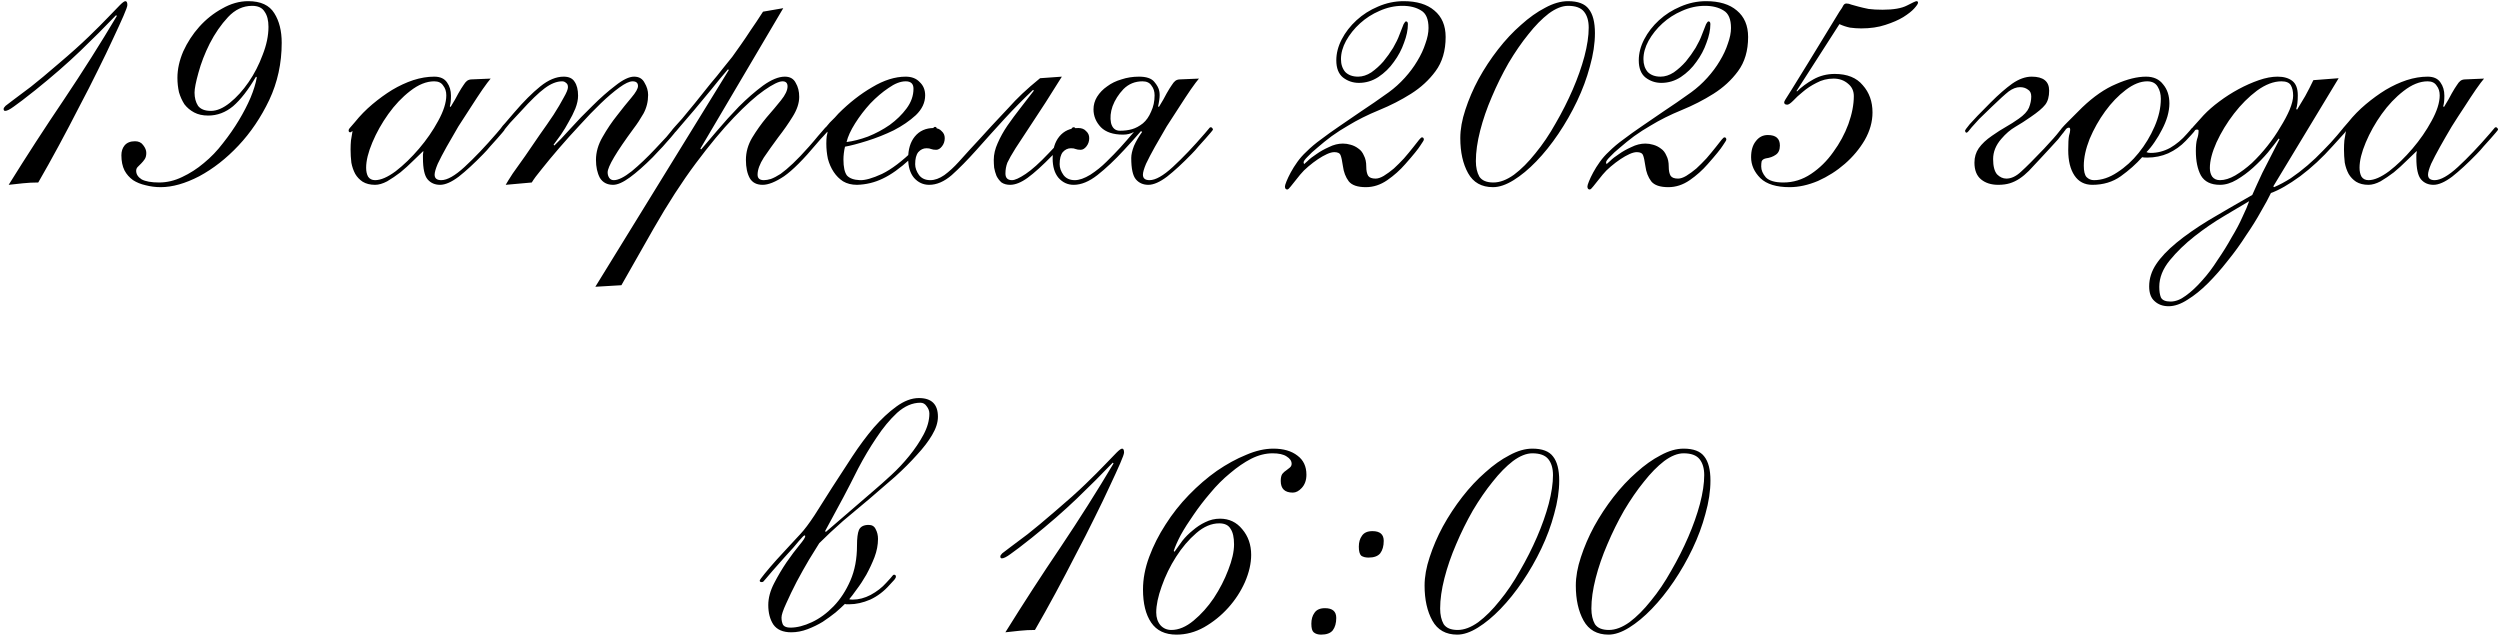 <?xml version="1.0" encoding="UTF-8"?> <svg xmlns="http://www.w3.org/2000/svg" width="257" height="66" viewBox="0 0 257 66" fill="none"><path d="M0.892 19C2.732 16.04 4.625 13.12 6.572 10.24C8.519 7.333 10.332 4.467 12.012 1.64L11.932 1.56C10.812 2.733 9.585 3.96 8.252 5.24C6.919 6.52 5.372 7.867 3.612 9.28C2.572 10.107 1.839 10.667 1.412 10.96C1.012 11.253 0.719 11.4 0.532 11.4C0.425 11.4 0.372 11.333 0.372 11.2C0.372 11.12 0.439 11.013 0.572 10.88C0.732 10.747 1.012 10.533 1.412 10.24C1.839 9.92 2.425 9.48 3.172 8.92C3.919 8.333 4.879 7.533 6.052 6.52C7.279 5.48 8.305 4.56 9.132 3.76C9.959 2.96 10.625 2.293 11.132 1.76C11.665 1.2 12.065 0.787 12.332 0.52C12.599 0.253 12.785 0.12 12.892 0.12C13.025 0.12 13.092 0.253 13.092 0.52C13.092 0.653 12.959 1.027 12.692 1.64C12.425 2.253 12.065 3.04 11.612 4C11.185 4.933 10.665 6.013 10.052 7.24C9.465 8.44 8.825 9.693 8.132 11C7.465 12.307 6.772 13.627 6.052 14.96C5.332 16.293 4.625 17.56 3.932 18.76C3.399 18.76 2.879 18.787 2.372 18.84C1.892 18.893 1.399 18.947 0.892 19ZM18.239 8C18.239 7.12 18.439 6.213 18.839 5.28C19.266 4.347 19.812 3.507 20.479 2.76C21.172 1.987 21.959 1.36 22.839 0.88C23.719 0.373 24.612 0.12 25.519 0.12C26.799 0.12 27.692 0.533 28.199 1.36C28.706 2.16 28.959 3.173 28.959 4.4C28.959 6.507 28.532 8.467 27.679 10.28C26.826 12.067 25.772 13.627 24.519 14.96C23.266 16.293 21.919 17.347 20.479 18.12C19.039 18.867 17.719 19.24 16.519 19.24C15.986 19.24 15.466 19.173 14.959 19.04C14.479 18.933 14.052 18.76 13.679 18.52C13.306 18.253 13.012 17.92 12.799 17.52C12.586 17.093 12.479 16.573 12.479 15.96C12.479 15.56 12.586 15.227 12.799 14.96C13.039 14.667 13.399 14.52 13.879 14.52C14.252 14.52 14.532 14.653 14.719 14.92C14.932 15.187 15.039 15.453 15.039 15.72C15.039 15.987 14.986 16.2 14.879 16.36C14.772 16.52 14.652 16.667 14.519 16.8C14.386 16.933 14.266 17.053 14.159 17.16C14.052 17.267 13.999 17.4 13.999 17.56C13.999 17.907 14.186 18.2 14.559 18.44C14.959 18.653 15.559 18.76 16.359 18.76C17.159 18.76 17.946 18.573 18.719 18.2C19.519 17.827 20.266 17.347 20.959 16.76C21.679 16.173 22.332 15.493 22.919 14.72C23.532 13.947 24.079 13.16 24.559 12.36C25.039 11.56 25.439 10.787 25.759 10.04C26.079 9.267 26.292 8.573 26.399 7.96L26.319 7.88C25.519 9.24 24.732 10.253 23.959 10.92C23.186 11.56 22.332 11.88 21.399 11.88C20.839 11.88 20.359 11.773 19.959 11.56C19.559 11.347 19.226 11.067 18.959 10.72C18.719 10.347 18.532 9.933 18.399 9.48C18.292 9 18.239 8.507 18.239 8ZM25.919 0.6C24.986 0.6 24.159 0.987 23.439 1.76C22.719 2.533 22.092 3.44 21.559 4.48C21.052 5.493 20.666 6.493 20.399 7.48C20.132 8.44 19.999 9.12 19.999 9.52C19.999 10.053 20.119 10.507 20.359 10.88C20.626 11.227 21.066 11.4 21.679 11.4C22.292 11.4 22.946 11.12 23.639 10.56C24.332 10 24.972 9.293 25.559 8.44C26.146 7.587 26.626 6.653 26.999 5.64C27.399 4.627 27.599 3.667 27.599 2.76C27.599 2.093 27.466 1.573 27.199 1.2C26.959 0.8 26.532 0.6 25.919 0.6ZM50.439 8.08C50.253 8.293 49.973 8.667 49.599 9.2C49.253 9.707 48.866 10.293 48.439 10.96C48.013 11.6 47.573 12.28 47.119 13C46.693 13.72 46.293 14.413 45.919 15.08C45.546 15.747 45.239 16.333 44.999 16.84C44.786 17.347 44.679 17.72 44.679 17.96C44.679 18.333 44.906 18.52 45.359 18.52C45.973 18.52 46.773 18.067 47.759 17.16C48.773 16.227 49.866 15.08 51.039 13.72C51.279 13.427 51.426 13.253 51.479 13.2C51.533 13.12 51.586 13.08 51.639 13.08C51.719 13.08 51.773 13.107 51.799 13.16C51.853 13.213 51.879 13.267 51.879 13.32C51.879 13.347 51.799 13.453 51.639 13.64C51.506 13.8 51.333 14 51.119 14.24C50.906 14.48 50.666 14.747 50.399 15.04C50.159 15.333 49.919 15.6 49.679 15.84C48.746 16.8 47.906 17.573 47.159 18.16C46.413 18.72 45.773 19 45.239 19C44.706 19 44.279 18.813 43.959 18.44C43.639 18.067 43.479 17.333 43.479 16.24C43.479 16.107 43.479 15.987 43.479 15.88C43.506 15.747 43.519 15.627 43.519 15.52C43.226 15.813 42.866 16.16 42.439 16.56C42.039 16.96 41.613 17.347 41.159 17.72C40.706 18.067 40.253 18.373 39.799 18.64C39.346 18.88 38.933 19 38.559 19C38.053 19 37.626 18.893 37.279 18.68C36.959 18.467 36.706 18.2 36.519 17.88C36.333 17.533 36.199 17.147 36.119 16.72C36.066 16.267 36.039 15.813 36.039 15.36C36.039 15.04 36.053 14.733 36.079 14.44C36.133 14.12 36.186 13.8 36.239 13.48C36.186 13.48 36.146 13.507 36.119 13.56C36.093 13.587 36.053 13.6 35.999 13.6C35.893 13.6 35.839 13.533 35.839 13.4C35.839 13.32 35.879 13.24 35.959 13.16C36.039 13.08 36.213 12.88 36.479 12.56C37.013 11.893 37.613 11.28 38.279 10.72C38.946 10.16 39.626 9.667 40.319 9.24C41.039 8.813 41.759 8.48 42.479 8.24C43.226 8 43.946 7.88 44.639 7.88C45.253 7.88 45.693 8.08 45.959 8.48C46.226 8.853 46.359 9.307 46.359 9.84C46.359 10.32 46.319 10.68 46.239 10.92L46.319 11C46.666 10.44 46.933 9.973 47.119 9.6C47.333 9.227 47.506 8.947 47.639 8.76C47.773 8.547 47.893 8.4 47.999 8.32C48.133 8.213 48.306 8.16 48.519 8.16L50.439 8.08ZM37.639 17.24C37.639 17.613 37.706 17.92 37.839 18.16C37.999 18.4 38.239 18.52 38.559 18.52C39.146 18.52 39.853 18.213 40.679 17.6C41.506 16.96 42.306 16.187 43.079 15.28C43.853 14.373 44.506 13.427 45.039 12.44C45.599 11.427 45.879 10.547 45.879 9.8C45.879 9.4 45.773 9.067 45.559 8.8C45.373 8.507 45.066 8.36 44.639 8.36C43.839 8.36 43.013 8.693 42.159 9.36C41.333 10 40.586 10.787 39.919 11.72C39.253 12.653 38.706 13.627 38.279 14.64C37.853 15.653 37.639 16.52 37.639 17.24ZM51.986 19C52.119 18.76 52.359 18.373 52.706 17.84C53.079 17.307 53.506 16.707 53.986 16.04C54.466 15.347 54.959 14.627 55.466 13.88C55.999 13.133 56.479 12.44 56.906 11.8C57.333 11.133 57.679 10.547 57.946 10.04C58.239 9.533 58.386 9.173 58.386 8.96C58.386 8.747 58.319 8.6 58.186 8.52C58.079 8.413 57.946 8.36 57.786 8.36C57.226 8.36 56.626 8.6 55.986 9.08C55.373 9.533 54.559 10.32 53.546 11.44C53.066 11.947 52.693 12.347 52.426 12.64C52.186 12.933 51.999 13.16 51.866 13.32C51.759 13.453 51.679 13.547 51.626 13.6C51.599 13.627 51.573 13.64 51.546 13.64C51.413 13.64 51.346 13.56 51.346 13.4C51.346 13.373 51.399 13.293 51.506 13.16C51.613 13 51.746 12.84 51.906 12.68C52.066 12.493 52.226 12.307 52.386 12.12C52.573 11.907 52.733 11.72 52.866 11.56C53.826 10.44 54.719 9.547 55.546 8.88C56.373 8.213 57.173 7.88 57.946 7.88C58.479 7.88 58.853 8.053 59.066 8.4C59.306 8.747 59.426 9.227 59.426 9.84C59.426 10.24 59.333 10.68 59.146 11.16C58.959 11.613 58.733 12.067 58.466 12.52C58.226 12.973 57.959 13.413 57.666 13.84C57.373 14.24 57.119 14.587 56.906 14.88L56.986 14.96C57.386 14.587 57.933 14.013 58.626 13.24C59.346 12.44 60.106 11.653 60.906 10.88C61.706 10.08 62.493 9.387 63.266 8.8C64.039 8.187 64.679 7.88 65.186 7.88C65.693 7.88 66.053 8.093 66.266 8.52C66.506 8.92 66.626 9.333 66.626 9.76C66.626 10.453 66.466 11.093 66.146 11.68C65.826 12.24 65.493 12.747 65.146 13.2C63.359 15.627 62.466 17.133 62.466 17.72C62.466 17.933 62.519 18.12 62.626 18.28C62.733 18.44 62.893 18.52 63.106 18.52C63.559 18.52 64.173 18.213 64.946 17.6C65.719 16.96 66.519 16.2 67.346 15.32C67.853 14.787 68.239 14.373 68.506 14.08C68.773 13.76 68.959 13.533 69.066 13.4C69.199 13.24 69.279 13.147 69.306 13.12C69.359 13.067 69.413 13.04 69.466 13.04C69.573 13.04 69.626 13.107 69.626 13.24C69.626 13.293 69.519 13.453 69.306 13.72C69.093 13.987 68.839 14.28 68.546 14.6C68.279 14.92 67.999 15.227 67.706 15.52C67.439 15.813 67.239 16.027 67.106 16.16C66.226 17.04 65.439 17.733 64.746 18.24C64.053 18.747 63.479 19 63.026 19C62.413 19 61.959 18.76 61.666 18.28C61.399 17.773 61.266 17.16 61.266 16.44C61.266 15.64 61.493 14.853 61.946 14.08C62.399 13.28 62.893 12.547 63.426 11.88C63.959 11.187 64.453 10.573 64.906 10.04C65.359 9.507 65.586 9.107 65.586 8.84C65.586 8.52 65.399 8.36 65.026 8.36C64.706 8.36 64.253 8.573 63.666 9C63.079 9.427 62.439 9.973 61.746 10.64C61.053 11.307 60.333 12.053 59.586 12.88C58.839 13.68 58.133 14.467 57.466 15.24C56.799 16.013 56.213 16.72 55.706 17.36C55.199 17.973 54.853 18.44 54.666 18.76L51.986 19ZM80.519 0.84L71.999 15.28L72.079 15.36C72.453 14.933 72.986 14.307 73.68 13.48C74.4 12.627 75.159 11.787 75.96 10.96C76.786 10.133 77.613 9.413 78.439 8.8C79.293 8.187 80.04 7.88 80.68 7.88C81.213 7.88 81.586 8.093 81.799 8.52C82.04 8.92 82.159 9.4 82.159 9.96C82.159 10.6 81.933 11.28 81.48 12C81.053 12.693 80.559 13.4 79.999 14.12C79.466 14.84 78.973 15.533 78.519 16.2C78.093 16.867 77.879 17.453 77.879 17.96C77.879 18.333 78.093 18.52 78.519 18.52C78.733 18.52 78.973 18.48 79.24 18.4C79.533 18.293 79.866 18.12 80.24 17.88C80.613 17.613 81.04 17.253 81.519 16.8C81.999 16.347 82.546 15.773 83.159 15.08C83.559 14.627 83.866 14.267 84.079 14C84.32 13.733 84.493 13.533 84.6 13.4C84.733 13.24 84.813 13.147 84.84 13.12C84.893 13.067 84.946 13.04 84.999 13.04C85.133 13.04 85.2 13.107 85.2 13.24C85.2 13.293 85.186 13.347 85.159 13.4C85.133 13.427 85.079 13.493 84.999 13.6C84.919 13.68 84.799 13.813 84.639 14C84.48 14.16 84.253 14.413 83.96 14.76C82.6 16.387 81.48 17.507 80.6 18.12C79.719 18.707 78.986 19 78.4 19C77.786 19 77.346 18.773 77.079 18.32C76.813 17.84 76.68 17.213 76.68 16.44C76.68 15.64 76.893 14.88 77.32 14.16C77.773 13.413 78.266 12.72 78.799 12.08C79.359 11.44 79.853 10.853 80.279 10.32C80.733 9.76 80.96 9.28 80.96 8.88C80.96 8.533 80.786 8.36 80.439 8.36C80.066 8.36 79.439 8.667 78.559 9.28C77.68 9.893 76.639 10.827 75.439 12.08C74.24 13.333 72.933 14.907 71.519 16.8C70.106 18.693 68.666 20.92 67.2 23.48L63.88 29.32L61.2 29.48L74.919 7.2L74.84 7.12C74.306 7.733 73.733 8.427 73.12 9.2C72.506 9.947 71.919 10.653 71.359 11.32C70.799 11.987 70.32 12.547 69.919 13C69.546 13.453 69.346 13.68 69.32 13.68C69.159 13.68 69.079 13.613 69.079 13.48C69.079 13.427 69.093 13.373 69.12 13.32C69.173 13.267 69.266 13.16 69.4 13C69.559 12.813 69.799 12.547 70.12 12.2C70.439 11.827 70.879 11.293 71.439 10.6C72.053 9.827 72.586 9.16 73.04 8.6C73.519 8.04 73.933 7.533 74.279 7.08C74.653 6.627 74.986 6.213 75.279 5.84C75.573 5.44 75.866 5.027 76.159 4.6C76.48 4.147 76.813 3.653 77.159 3.12C77.533 2.587 77.96 1.947 78.439 1.2L80.519 0.84ZM95.106 9.8C95.106 10.547 94.786 11.227 94.146 11.84C93.506 12.427 92.746 12.947 91.866 13.4C90.986 13.827 90.08 14.187 89.146 14.48C88.213 14.773 87.453 14.973 86.866 15.08C86.813 15.293 86.773 15.52 86.746 15.76C86.72 15.973 86.706 16.187 86.706 16.4C86.706 17.173 86.826 17.72 87.066 18.04C87.333 18.333 87.773 18.493 88.386 18.52C88.92 18.547 89.68 18.333 90.666 17.88C91.653 17.4 92.76 16.56 93.986 15.36C94.76 14.56 95.28 13.973 95.546 13.6C95.84 13.227 96.026 13.04 96.106 13.04C96.24 13.04 96.306 13.12 96.306 13.28C96.306 13.333 96.213 13.467 96.026 13.68C95.866 13.893 95.653 14.16 95.386 14.48C95.12 14.773 94.813 15.093 94.466 15.44C94.146 15.787 93.84 16.093 93.546 16.36C92.533 17.293 91.6 17.96 90.746 18.36C89.92 18.76 89.04 18.973 88.106 19C87.546 19 87.066 18.88 86.666 18.64C86.293 18.4 85.973 18.08 85.706 17.68C85.44 17.28 85.24 16.827 85.106 16.32C85 15.813 84.946 15.293 84.946 14.76C84.946 14.467 84.96 14.213 84.986 14C85.04 13.787 85.066 13.653 85.066 13.6C85.066 13.573 85.053 13.547 85.026 13.52C84.946 13.6 84.906 13.64 84.906 13.64C84.88 13.64 84.84 13.613 84.786 13.56C84.733 13.507 84.706 13.453 84.706 13.4C84.706 13.373 84.76 13.28 84.866 13.12C85 12.96 85.146 12.787 85.306 12.6C85.493 12.413 85.666 12.24 85.826 12.08C85.986 11.893 86.106 11.76 86.186 11.68C87.306 10.56 88.466 9.653 89.666 8.96C90.866 8.24 92.013 7.88 93.106 7.88C93.72 7.88 94.2 8.067 94.546 8.44C94.92 8.787 95.106 9.24 95.106 9.8ZM93.106 8.36C92.573 8.36 91.986 8.587 91.346 9.04C90.706 9.467 90.08 10 89.466 10.64C88.88 11.28 88.36 11.96 87.906 12.68C87.453 13.4 87.16 14.04 87.026 14.6C87.693 14.52 88.426 14.333 89.226 14.04C90.026 13.72 90.773 13.32 91.466 12.84C92.16 12.333 92.733 11.773 93.186 11.16C93.666 10.52 93.906 9.84 93.906 9.12C93.906 8.613 93.64 8.36 93.106 8.36ZM110.559 13.28C110.559 13.307 110.479 13.427 110.319 13.64C110.159 13.827 109.959 14.053 109.719 14.32C109.479 14.587 109.213 14.867 108.919 15.16C108.653 15.453 108.413 15.72 108.199 15.96C107.186 17 106.333 17.773 105.639 18.28C104.973 18.76 104.373 19 103.839 19C103.493 19 103.199 18.92 102.959 18.76C102.746 18.573 102.573 18.347 102.439 18.08C102.333 17.813 102.253 17.533 102.199 17.24C102.173 16.947 102.159 16.68 102.159 16.44C102.159 15.88 102.293 15.307 102.559 14.72C102.826 14.107 103.159 13.507 103.559 12.92C103.986 12.307 104.439 11.693 104.919 11.08C105.399 10.467 105.853 9.88 106.279 9.32L106.199 9.24C105.186 10.2 104.213 11.187 103.279 12.2C102.373 13.187 101.399 14.267 100.359 15.44C99.453 16.453 98.613 17.307 97.839 18C97.066 18.667 96.293 19 95.519 19C94.906 19 94.386 18.76 93.959 18.28C93.559 17.8 93.359 17.133 93.359 16.28C93.359 15.347 93.586 14.6 94.039 14.04C94.519 13.453 95.173 13.16 95.999 13.16C96.346 13.16 96.613 13.267 96.799 13.48C97.013 13.667 97.119 13.907 97.119 14.2C97.119 14.52 97.026 14.8 96.839 15.04C96.653 15.28 96.453 15.4 96.239 15.4C96.026 15.4 95.853 15.373 95.719 15.32C95.613 15.267 95.453 15.24 95.239 15.24C94.919 15.24 94.639 15.373 94.399 15.64C94.186 15.907 94.079 16.32 94.079 16.88C94.079 17.253 94.213 17.627 94.479 18C94.746 18.347 95.133 18.52 95.639 18.52C96.093 18.52 96.573 18.347 97.079 18C97.586 17.627 98.079 17.173 98.559 16.64C98.986 16.16 99.359 15.747 99.679 15.4C99.999 15.053 100.333 14.693 100.679 14.32C101.053 13.92 101.466 13.467 101.919 12.96C102.399 12.453 102.999 11.813 103.719 11.04C104.119 10.587 104.573 10.12 105.079 9.64C105.613 9.133 106.226 8.6 106.919 8.04L109.159 7.88C107.933 9.853 106.933 11.413 106.159 12.56C105.413 13.68 104.826 14.573 104.399 15.24C103.999 15.88 103.719 16.373 103.559 16.72C103.426 17.067 103.359 17.44 103.359 17.84C103.359 18.293 103.586 18.52 104.039 18.52C104.333 18.52 104.799 18.307 105.439 17.88C106.079 17.453 106.866 16.747 107.799 15.76C108.386 15.147 108.839 14.667 109.159 14.32C109.506 13.947 109.759 13.68 109.919 13.52C110.079 13.333 110.173 13.213 110.199 13.16C110.253 13.107 110.306 13.08 110.359 13.08C110.493 13.08 110.559 13.147 110.559 13.28ZM123.252 8.08C123.066 8.293 122.786 8.667 122.412 9.2C122.066 9.707 121.679 10.293 121.252 10.96C120.826 11.6 120.386 12.28 119.932 13C119.506 13.72 119.106 14.413 118.732 15.08C118.359 15.747 118.052 16.333 117.812 16.84C117.599 17.347 117.492 17.72 117.492 17.96C117.492 18.333 117.719 18.52 118.172 18.52C118.786 18.52 119.586 18.067 120.572 17.16C121.586 16.227 122.679 15.08 123.852 13.72C124.092 13.427 124.239 13.253 124.292 13.2C124.346 13.12 124.399 13.08 124.452 13.08C124.532 13.08 124.586 13.107 124.612 13.16C124.666 13.213 124.692 13.267 124.692 13.32C124.692 13.347 124.612 13.453 124.452 13.64C124.319 13.8 124.146 14 123.932 14.24C123.719 14.48 123.479 14.747 123.212 15.04C122.972 15.333 122.732 15.6 122.492 15.84C121.559 16.8 120.719 17.573 119.972 18.16C119.226 18.72 118.586 19 118.052 19C117.519 19 117.092 18.813 116.772 18.44C116.452 18.067 116.292 17.333 116.292 16.24C116.292 15.893 116.386 15.48 116.572 15C116.786 14.52 117.066 14.04 117.412 13.56L117.292 13.48C117.052 13.747 116.759 14.08 116.412 14.48C116.066 14.853 115.772 15.173 115.532 15.44C114.599 16.453 113.692 17.307 112.812 18C111.959 18.667 111.146 19 110.372 19C109.759 19 109.239 18.76 108.812 18.28C108.412 17.8 108.212 17.133 108.212 16.28C108.212 15.347 108.439 14.6 108.892 14.04C109.372 13.453 110.026 13.16 110.852 13.16C111.199 13.16 111.466 13.267 111.652 13.48C111.866 13.667 111.972 13.907 111.972 14.2C111.972 14.52 111.879 14.8 111.692 15.04C111.506 15.28 111.306 15.4 111.092 15.4C110.879 15.4 110.706 15.373 110.572 15.32C110.466 15.267 110.306 15.24 110.092 15.24C109.772 15.24 109.492 15.373 109.252 15.64C109.039 15.907 108.932 16.32 108.932 16.88C108.932 17.253 109.066 17.627 109.332 18C109.599 18.347 109.986 18.52 110.492 18.52C110.946 18.52 111.479 18.333 112.092 17.96C112.706 17.56 113.252 17.12 113.732 16.64C114.026 16.347 114.279 16.093 114.492 15.88C114.732 15.64 114.959 15.4 115.172 15.16C115.386 14.92 115.599 14.68 115.812 14.44C116.052 14.173 116.306 13.88 116.572 13.56C116.252 13.747 115.879 13.84 115.452 13.84C114.439 13.84 113.679 13.587 113.172 13.08C112.666 12.547 112.412 11.933 112.412 11.24C112.412 10.787 112.532 10.36 112.772 9.96C113.039 9.533 113.386 9.173 113.812 8.88C114.239 8.56 114.732 8.32 115.292 8.16C115.852 7.973 116.452 7.88 117.092 7.88C117.839 7.88 118.359 8.053 118.652 8.4C118.946 8.747 119.119 9.067 119.172 9.36C119.226 9.6 119.226 9.907 119.172 10.28C119.119 10.627 119.079 10.84 119.052 10.92L119.132 11C119.479 10.44 119.746 9.973 119.932 9.6C120.146 9.227 120.319 8.947 120.452 8.76C120.586 8.547 120.706 8.4 120.812 8.32C120.946 8.213 121.119 8.16 121.332 8.16L123.252 8.08ZM115.132 13.44C115.586 13.44 115.999 13.387 116.372 13.28C116.746 13.173 117.119 12.973 117.492 12.68C117.839 12.387 118.119 11.987 118.332 11.48C118.572 10.973 118.692 10.413 118.692 9.8C118.692 9.4 118.586 9.067 118.372 8.8C118.186 8.507 117.879 8.36 117.452 8.36C116.679 8.36 116.026 8.627 115.492 9.16C114.986 9.693 114.612 10.28 114.372 10.92C114.159 11.533 114.106 12.107 114.212 12.64C114.346 13.173 114.652 13.44 115.132 13.44ZM137.852 6.08C137.852 6.613 137.999 7.053 138.292 7.4C138.612 7.72 139.052 7.88 139.612 7.88C140.065 7.88 140.519 7.733 140.972 7.44C141.425 7.12 141.839 6.747 142.212 6.32C142.585 5.867 142.919 5.4 143.212 4.92C143.505 4.413 143.719 3.973 143.852 3.6C144.065 3.04 144.212 2.667 144.292 2.48C144.399 2.293 144.479 2.2 144.532 2.2C144.665 2.2 144.732 2.293 144.732 2.48C144.732 3.067 144.599 3.707 144.332 4.4C144.092 5.093 143.745 5.747 143.292 6.36C142.865 6.973 142.332 7.493 141.692 7.92C141.079 8.32 140.412 8.52 139.692 8.52C139.079 8.52 138.532 8.333 138.052 7.96C137.599 7.587 137.372 7 137.372 6.2C137.372 5.48 137.559 4.76 137.932 4.04C138.305 3.32 138.812 2.667 139.452 2.08C140.092 1.493 140.825 1.027 141.652 0.68C142.505 0.307 143.385 0.12 144.292 0.12C145.652 0.12 146.705 0.44 147.452 1.08C148.225 1.72 148.612 2.627 148.612 3.8C148.612 5.213 148.265 6.387 147.572 7.32C146.905 8.227 146.065 9 145.052 9.64C144.039 10.28 142.945 10.84 141.772 11.32C140.599 11.8 139.532 12.333 138.572 12.92C138.012 13.24 137.452 13.6 136.892 14C136.359 14.4 135.879 14.787 135.452 15.16C135.025 15.507 134.679 15.827 134.412 16.12C134.145 16.387 134.012 16.573 134.012 16.68C134.012 16.787 134.025 16.827 134.052 16.8V16.88C134.052 16.88 134.172 16.773 134.412 16.56C134.652 16.32 134.959 16.08 135.332 15.84C135.705 15.573 136.132 15.333 136.612 15.12C137.092 14.88 137.572 14.76 138.052 14.76C138.319 14.76 138.585 14.8 138.852 14.88C139.145 14.96 139.412 15.093 139.652 15.28C139.892 15.44 140.079 15.68 140.212 16C140.372 16.293 140.452 16.667 140.452 17.12C140.452 17.547 140.519 17.867 140.652 18.08C140.785 18.267 141.039 18.36 141.412 18.36C141.652 18.36 141.932 18.267 142.252 18.08C142.599 17.867 142.945 17.613 143.292 17.32C143.639 17 143.985 16.653 144.332 16.28C144.679 15.88 144.999 15.493 145.292 15.12C145.585 14.747 145.785 14.493 145.892 14.36C146.025 14.2 146.119 14.12 146.172 14.12C146.305 14.12 146.372 14.2 146.372 14.36C146.372 14.413 146.252 14.613 146.012 14.96C145.799 15.307 145.279 15.947 144.452 16.88C143.919 17.493 143.305 18.04 142.612 18.52C141.919 19 141.185 19.24 140.412 19.24C139.559 19.24 138.972 19.04 138.652 18.64C138.332 18.213 138.132 17.693 138.052 17.08C137.972 16.52 137.892 16.147 137.812 15.96C137.732 15.747 137.519 15.64 137.172 15.64C136.959 15.64 136.705 15.707 136.412 15.84C136.119 15.973 135.812 16.147 135.492 16.36C135.172 16.573 134.839 16.827 134.492 17.12C134.172 17.387 133.892 17.667 133.652 17.96C133.172 18.547 132.852 18.947 132.692 19.16C132.532 19.373 132.412 19.48 132.332 19.48C132.172 19.48 132.092 19.373 132.092 19.16C132.092 19.08 132.145 18.907 132.252 18.64C132.359 18.373 132.505 18.067 132.692 17.72C132.879 17.373 133.105 17.013 133.372 16.64C133.639 16.267 133.945 15.92 134.292 15.6C134.745 15.147 135.252 14.72 135.812 14.32C136.372 13.893 136.985 13.453 137.652 13C138.345 12.52 139.105 12 139.932 11.44C140.785 10.88 141.732 10.227 142.772 9.48C143.359 9.053 143.905 8.56 144.412 8C144.919 7.44 145.345 6.867 145.692 6.28C146.065 5.667 146.345 5.067 146.532 4.48C146.745 3.893 146.852 3.36 146.852 2.88C146.852 1.973 146.599 1.373 146.092 1.08C145.585 0.76 144.945 0.6 144.172 0.6C143.372 0.6 142.585 0.773 141.812 1.12C141.065 1.44 140.399 1.867 139.812 2.4C139.225 2.933 138.745 3.533 138.372 4.2C138.025 4.84 137.852 5.467 137.852 6.08ZM150.119 14.2C150.119 13.293 150.292 12.32 150.639 11.28C150.986 10.213 151.439 9.16 151.999 8.12C152.586 7.053 153.252 6.04 153.999 5.08C154.746 4.12 155.532 3.28 156.359 2.56C157.186 1.813 158.012 1.227 158.839 0.8C159.666 0.347 160.452 0.12 161.199 0.12C162.212 0.12 162.919 0.387 163.319 0.92C163.746 1.453 163.959 2.28 163.959 3.4C163.959 4.467 163.786 5.613 163.439 6.84C163.119 8.04 162.679 9.227 162.119 10.4C161.559 11.573 160.919 12.693 160.199 13.76C159.479 14.827 158.719 15.773 157.919 16.6C157.146 17.4 156.372 18.04 155.599 18.52C154.826 19 154.119 19.24 153.479 19.24C152.306 19.24 151.452 18.76 150.919 17.8C150.386 16.84 150.119 15.64 150.119 14.2ZM151.719 16.56C151.719 17.2 151.839 17.733 152.079 18.16C152.346 18.56 152.826 18.76 153.519 18.76C154.186 18.76 154.892 18.493 155.639 17.96C156.386 17.4 157.119 16.667 157.839 15.76C158.586 14.853 159.279 13.827 159.919 12.68C160.586 11.533 161.172 10.373 161.679 9.2C162.186 8.027 162.586 6.893 162.879 5.8C163.172 4.68 163.319 3.693 163.319 2.84C163.319 2.147 163.159 1.6 162.839 1.2C162.519 0.8 161.972 0.6 161.199 0.6C160.586 0.6 159.919 0.867 159.199 1.4C158.506 1.933 157.812 2.64 157.119 3.52C156.426 4.373 155.746 5.36 155.079 6.48C154.439 7.6 153.866 8.76 153.359 9.96C152.852 11.133 152.452 12.293 152.159 13.44C151.866 14.587 151.719 15.627 151.719 16.56ZM168.946 6.08C168.946 6.613 169.092 7.053 169.386 7.4C169.706 7.72 170.146 7.88 170.706 7.88C171.159 7.88 171.612 7.733 172.066 7.44C172.519 7.12 172.932 6.747 173.306 6.32C173.679 5.867 174.012 5.4 174.306 4.92C174.599 4.413 174.812 3.973 174.946 3.6C175.159 3.04 175.306 2.667 175.386 2.48C175.492 2.293 175.572 2.2 175.626 2.2C175.759 2.2 175.826 2.293 175.826 2.48C175.826 3.067 175.692 3.707 175.426 4.4C175.186 5.093 174.839 5.747 174.386 6.36C173.959 6.973 173.426 7.493 172.786 7.92C172.172 8.32 171.506 8.52 170.786 8.52C170.172 8.52 169.626 8.333 169.146 7.96C168.692 7.587 168.466 7 168.466 6.2C168.466 5.48 168.652 4.76 169.026 4.04C169.399 3.32 169.906 2.667 170.546 2.08C171.186 1.493 171.919 1.027 172.746 0.68C173.599 0.307 174.479 0.12 175.386 0.12C176.746 0.12 177.799 0.44 178.546 1.08C179.319 1.72 179.706 2.627 179.706 3.8C179.706 5.213 179.359 6.387 178.666 7.32C177.999 8.227 177.159 9 176.146 9.64C175.132 10.28 174.039 10.84 172.866 11.32C171.692 11.8 170.626 12.333 169.666 12.92C169.106 13.24 168.546 13.6 167.986 14C167.452 14.4 166.972 14.787 166.546 15.16C166.119 15.507 165.772 15.827 165.506 16.12C165.239 16.387 165.106 16.573 165.106 16.68C165.106 16.787 165.119 16.827 165.146 16.8V16.88C165.146 16.88 165.266 16.773 165.506 16.56C165.746 16.32 166.052 16.08 166.426 15.84C166.799 15.573 167.226 15.333 167.706 15.12C168.186 14.88 168.666 14.76 169.146 14.76C169.412 14.76 169.679 14.8 169.946 14.88C170.239 14.96 170.506 15.093 170.746 15.28C170.986 15.44 171.172 15.68 171.306 16C171.466 16.293 171.546 16.667 171.546 17.12C171.546 17.547 171.612 17.867 171.746 18.08C171.879 18.267 172.132 18.36 172.506 18.36C172.746 18.36 173.026 18.267 173.346 18.08C173.692 17.867 174.039 17.613 174.386 17.32C174.732 17 175.079 16.653 175.426 16.28C175.772 15.88 176.092 15.493 176.386 15.12C176.679 14.747 176.879 14.493 176.986 14.36C177.119 14.2 177.212 14.12 177.266 14.12C177.399 14.12 177.466 14.2 177.466 14.36C177.466 14.413 177.346 14.613 177.106 14.96C176.892 15.307 176.372 15.947 175.546 16.88C175.012 17.493 174.399 18.04 173.706 18.52C173.012 19 172.279 19.24 171.506 19.24C170.652 19.24 170.066 19.04 169.746 18.64C169.426 18.213 169.226 17.693 169.146 17.08C169.066 16.52 168.986 16.147 168.906 15.96C168.826 15.747 168.612 15.64 168.266 15.64C168.052 15.64 167.799 15.707 167.506 15.84C167.212 15.973 166.906 16.147 166.586 16.36C166.266 16.573 165.932 16.827 165.586 17.12C165.266 17.387 164.986 17.667 164.746 17.96C164.266 18.547 163.946 18.947 163.786 19.16C163.626 19.373 163.506 19.48 163.426 19.48C163.266 19.48 163.186 19.373 163.186 19.16C163.186 19.08 163.239 18.907 163.346 18.64C163.452 18.373 163.599 18.067 163.786 17.72C163.972 17.373 164.199 17.013 164.466 16.64C164.732 16.267 165.039 15.92 165.386 15.6C165.839 15.147 166.346 14.72 166.906 14.32C167.466 13.893 168.079 13.453 168.746 13C169.439 12.52 170.199 12 171.026 11.44C171.879 10.88 172.826 10.227 173.866 9.48C174.452 9.053 174.999 8.56 175.506 8C176.012 7.44 176.439 6.867 176.786 6.28C177.159 5.667 177.439 5.067 177.626 4.48C177.839 3.893 177.946 3.36 177.946 2.88C177.946 1.973 177.692 1.373 177.186 1.08C176.679 0.76 176.039 0.6 175.266 0.6C174.466 0.6 173.679 0.773 172.906 1.12C172.159 1.44 171.492 1.867 170.906 2.4C170.319 2.933 169.839 3.533 169.466 4.2C169.119 4.84 168.946 5.467 168.946 6.08ZM184.733 9.4C185.186 8.947 185.746 8.533 186.413 8.16C187.079 7.787 187.813 7.6 188.613 7.6C189.893 7.6 190.853 7.987 191.493 8.76C192.159 9.507 192.493 10.44 192.493 11.56C192.493 12.52 192.226 13.467 191.693 14.4C191.159 15.307 190.479 16.12 189.653 16.84C188.826 17.56 187.906 18.147 186.893 18.6C185.879 19.027 184.906 19.24 183.973 19.24C182.613 19.24 181.613 18.933 180.973 18.32C180.333 17.68 180.013 16.96 180.013 16.16C180.013 15.467 180.173 14.92 180.493 14.52C180.813 14.093 181.226 13.88 181.733 13.88C182.559 13.88 182.973 14.24 182.973 14.96C182.973 15.413 182.826 15.733 182.533 15.92C182.266 16.107 181.933 16.227 181.533 16.28C181.293 16.333 181.146 16.44 181.093 16.6C181.066 16.733 181.053 16.907 181.053 17.12C181.053 17.493 181.213 17.867 181.533 18.24C181.879 18.587 182.479 18.76 183.333 18.76C184.346 18.76 185.293 18.467 186.173 17.88C187.053 17.293 187.813 16.547 188.453 15.64C189.119 14.733 189.639 13.773 190.013 12.76C190.386 11.72 190.573 10.76 190.573 9.88C190.573 9.347 190.373 8.92 189.973 8.6C189.573 8.253 189.079 8.08 188.493 8.08C187.853 8.08 187.266 8.227 186.733 8.52C186.199 8.787 185.733 9.093 185.333 9.44C184.933 9.76 184.599 10.067 184.333 10.36C184.066 10.627 183.866 10.76 183.733 10.76C183.519 10.76 183.413 10.68 183.413 10.52C183.413 10.467 183.453 10.373 183.533 10.24C183.613 10.107 183.839 9.747 184.213 9.16C184.586 8.573 185.146 7.667 185.893 6.44C186.666 5.187 187.733 3.44 189.093 1.2C189.306 0.907 189.439 0.693 189.493 0.56C189.573 0.427 189.679 0.36 189.813 0.36C189.973 0.36 190.146 0.4 190.333 0.48C190.546 0.533 190.786 0.6 191.053 0.68C191.346 0.76 191.693 0.84 192.093 0.92C192.493 0.973 192.973 1 193.533 1C194.653 1 195.493 0.853 196.053 0.56C196.613 0.267 196.933 0.12 197.013 0.12C197.119 0.12 197.173 0.173 197.173 0.28C197.173 0.387 197.039 0.587 196.773 0.88C196.533 1.147 196.159 1.44 195.653 1.76C195.173 2.053 194.559 2.32 193.813 2.56C193.093 2.8 192.266 2.92 191.333 2.92C190.959 2.92 190.573 2.893 190.173 2.84C189.799 2.76 189.439 2.64 189.093 2.48L184.653 9.4V9.32L184.733 9.4ZM202.173 13.64C202.066 13.64 202.013 13.56 202.013 13.4C202.013 13.373 202.173 13.16 202.493 12.76C202.84 12.36 203.56 11.613 204.653 10.52C205.453 9.72 206.186 9.08 206.853 8.6C207.546 8.12 208.213 7.88 208.853 7.88C210.053 7.88 210.653 8.36 210.653 9.32C210.653 9.933 210.52 10.413 210.253 10.76C209.986 11.107 209.48 11.533 208.733 12.04C208.2 12.413 207.68 12.747 207.173 13.04C206.666 13.333 206.186 13.747 205.733 14.28C205.173 14.92 204.893 15.613 204.893 16.36C204.893 17.08 205.026 17.6 205.293 17.92C205.586 18.213 205.906 18.36 206.253 18.36C206.76 18.36 207.266 18.12 207.773 17.64C208.306 17.16 209.093 16.373 210.133 15.28C210.906 14.453 211.413 13.88 211.653 13.56C211.893 13.24 212.066 13.08 212.173 13.08C212.306 13.08 212.373 13.147 212.373 13.28C212.373 13.307 212.293 13.413 212.133 13.6C212 13.787 211.813 14.027 211.573 14.32C211.333 14.587 211.053 14.893 210.733 15.24C210.413 15.587 210.08 15.947 209.733 16.32C209.28 16.8 208.893 17.213 208.573 17.56C208.253 17.88 207.933 18.147 207.613 18.36C207.293 18.573 206.96 18.733 206.613 18.84C206.266 18.947 205.866 19 205.413 19C204.693 19 204.106 18.813 203.653 18.44C203.2 18.067 202.973 17.493 202.973 16.72C202.973 16.16 203.12 15.667 203.413 15.24C203.733 14.787 204.186 14.36 204.773 13.96C205.306 13.587 205.786 13.28 206.213 13.04C206.64 12.8 207.08 12.52 207.533 12.2C208.066 11.827 208.413 11.453 208.573 11.08C208.733 10.68 208.813 10.293 208.813 9.92C208.813 9.573 208.693 9.333 208.453 9.2C208.24 9.04 207.973 8.96 207.653 8.96C207.28 8.96 206.893 9.107 206.493 9.4C206.12 9.693 205.546 10.213 204.773 10.96C204.24 11.467 203.8 11.893 203.453 12.24C203.133 12.587 202.88 12.867 202.693 13.08C202.533 13.267 202.413 13.413 202.333 13.52C202.253 13.6 202.2 13.64 202.173 13.64ZM223.014 10.64C223.014 11.04 222.947 11.48 222.814 11.96C222.681 12.413 222.494 12.867 222.254 13.32C222.041 13.747 221.787 14.173 221.494 14.6C221.227 15 220.947 15.347 220.654 15.64C220.761 15.693 220.907 15.72 221.094 15.72C221.787 15.72 222.454 15.547 223.094 15.2C223.734 14.827 224.307 14.347 224.814 13.76C225.081 13.467 225.241 13.28 225.294 13.2C225.374 13.12 225.441 13.08 225.494 13.08C225.627 13.08 225.694 13.147 225.694 13.28C225.694 13.333 225.641 13.427 225.534 13.56C225.427 13.693 225.147 14 224.694 14.48C224.187 15.013 223.587 15.44 222.894 15.76C222.227 16.053 221.507 16.2 220.734 16.2C220.467 16.2 220.294 16.187 220.214 16.16C219.601 16.853 218.867 17.507 218.014 18.12C217.187 18.707 216.214 19 215.094 19C214.294 19 213.681 18.68 213.254 18.04C212.827 17.4 212.614 16.533 212.614 15.44C212.614 14.72 212.641 14.227 212.694 13.96C212.774 13.693 212.814 13.493 212.814 13.36C212.814 13.2 212.774 13.12 212.694 13.12C212.534 13.12 212.387 13.227 212.254 13.44C212.121 13.653 212.027 13.76 211.974 13.76C211.814 13.76 211.734 13.693 211.734 13.56C211.734 13.507 211.801 13.387 211.934 13.2C212.094 13.013 212.294 12.8 212.534 12.56C212.774 12.32 213.027 12.067 213.294 11.8C213.561 11.533 213.814 11.28 214.054 11.04C215.227 9.92 216.387 9.12 217.534 8.64C218.681 8.133 219.707 7.88 220.614 7.88C221.387 7.88 221.974 8.147 222.374 8.68C222.801 9.187 223.014 9.84 223.014 10.64ZM222.134 10.16C222.134 9.68 222.027 9.267 221.814 8.92C221.601 8.547 221.241 8.36 220.734 8.36C220.041 8.36 219.307 8.653 218.534 9.24C217.761 9.827 217.054 10.56 216.414 11.44C215.774 12.32 215.241 13.267 214.814 14.28C214.414 15.293 214.214 16.213 214.214 17.04C214.214 17.6 214.307 17.987 214.494 18.2C214.707 18.413 214.961 18.52 215.254 18.52C216.054 18.52 216.854 18.253 217.654 17.72C218.481 17.187 219.214 16.52 219.854 15.72C220.521 14.893 221.067 13.987 221.494 13C221.921 12.013 222.134 11.067 222.134 10.16ZM234.534 8.36C233.734 8.36 232.894 8.68 232.014 9.32C231.161 9.96 230.374 10.747 229.654 11.68C228.934 12.613 228.334 13.6 227.854 14.64C227.401 15.653 227.174 16.533 227.174 17.28C227.174 17.627 227.254 17.92 227.414 18.16C227.601 18.4 227.868 18.52 228.214 18.52C228.694 18.52 229.214 18.36 229.774 18.04C230.361 17.693 230.934 17.267 231.494 16.76C232.054 16.227 232.588 15.64 233.094 15C233.601 14.36 234.041 13.72 234.414 13.08C234.814 12.44 235.134 11.84 235.374 11.28C235.614 10.693 235.734 10.213 235.734 9.84C235.734 9.387 235.654 9.027 235.494 8.76C235.334 8.493 235.014 8.36 234.534 8.36ZM240.414 8.04L233.694 19.16L233.774 19.24C234.334 19 234.908 18.693 235.494 18.32C236.081 17.92 236.654 17.48 237.214 17C237.774 16.52 238.308 16.013 238.814 15.48C239.348 14.947 239.828 14.427 240.254 13.92C240.574 13.547 240.774 13.307 240.854 13.2C240.934 13.093 241.014 13.04 241.094 13.04C241.201 13.04 241.254 13.107 241.254 13.24C241.254 13.347 241.161 13.507 240.974 13.72C240.788 13.933 240.401 14.36 239.814 15C238.748 16.2 237.628 17.24 236.454 18.12C235.281 18.973 234.281 19.547 233.454 19.84C233.214 20.347 232.868 20.987 232.414 21.76C231.988 22.533 231.481 23.347 230.894 24.2C230.334 25.08 229.708 25.947 229.014 26.8C228.348 27.653 227.668 28.427 226.974 29.12C226.281 29.813 225.588 30.373 224.894 30.8C224.201 31.253 223.548 31.48 222.934 31.48C222.348 31.48 221.868 31.307 221.494 30.96C221.121 30.64 220.934 30.133 220.934 29.44C220.934 28.64 221.174 27.88 221.654 27.16C222.134 26.44 222.828 25.707 223.734 24.96C224.641 24.213 225.748 23.44 227.054 22.64C228.361 21.867 229.854 21 231.534 20.04C231.828 19.373 232.174 18.613 232.574 17.76C233.001 16.907 233.588 15.76 234.334 14.32L234.254 14.24C233.961 14.64 233.588 15.12 233.134 15.68C232.681 16.213 232.174 16.733 231.614 17.24C231.081 17.72 230.521 18.133 229.934 18.48C229.348 18.827 228.774 19 228.214 19C227.281 19 226.628 18.68 226.254 18.04C225.908 17.4 225.734 16.56 225.734 15.52C225.734 15.013 225.774 14.613 225.854 14.32C225.961 14.027 226.014 13.733 226.014 13.44C226.014 13.36 225.961 13.32 225.854 13.32C225.721 13.32 225.628 13.373 225.574 13.48C225.521 13.56 225.468 13.6 225.414 13.6C225.308 13.6 225.254 13.52 225.254 13.36C225.254 13.307 225.321 13.2 225.454 13.04C225.614 12.853 225.974 12.453 226.534 11.84C226.988 11.36 227.521 10.893 228.134 10.44C228.774 9.96 229.441 9.533 230.134 9.16C230.828 8.787 231.521 8.48 232.214 8.24C232.908 8 233.548 7.88 234.134 7.88C234.774 7.88 235.281 8.027 235.654 8.32C236.028 8.613 236.214 9.107 236.214 9.8C236.214 10.387 236.161 10.853 236.054 11.2L236.134 11.28C236.401 10.853 236.681 10.387 236.974 9.88C237.268 9.347 237.548 8.8 237.814 8.24L240.414 8.04ZM221.974 29.48C221.974 29.933 222.028 30.293 222.134 30.56C222.268 30.853 222.601 31 223.134 31C223.641 31 224.161 30.8 224.694 30.4C225.254 30 225.814 29.48 226.374 28.84C226.934 28.227 227.468 27.52 227.974 26.72C228.508 25.947 228.988 25.173 229.414 24.4C229.868 23.653 230.241 22.947 230.534 22.28C230.854 21.613 231.081 21.08 231.214 20.68C230.548 21.08 229.694 21.587 228.654 22.2C227.614 22.813 226.601 23.507 225.614 24.28C224.628 25.053 223.774 25.88 223.054 26.76C222.334 27.64 221.974 28.547 221.974 29.48ZM255.361 8.08C255.174 8.293 254.894 8.667 254.521 9.2C254.174 9.707 253.788 10.293 253.361 10.96C252.934 11.6 252.494 12.28 252.041 13C251.614 13.72 251.214 14.413 250.841 15.08C250.468 15.747 250.161 16.333 249.921 16.84C249.708 17.347 249.601 17.72 249.601 17.96C249.601 18.333 249.828 18.52 250.281 18.52C250.894 18.52 251.694 18.067 252.681 17.16C253.694 16.227 254.788 15.08 255.961 13.72C256.201 13.427 256.348 13.253 256.401 13.2C256.454 13.12 256.508 13.08 256.561 13.08C256.641 13.08 256.694 13.107 256.721 13.16C256.774 13.213 256.801 13.267 256.801 13.32C256.801 13.347 256.721 13.453 256.561 13.64C256.428 13.8 256.254 14 256.041 14.24C255.828 14.48 255.588 14.747 255.321 15.04C255.081 15.333 254.841 15.6 254.601 15.84C253.668 16.8 252.828 17.573 252.081 18.16C251.334 18.72 250.694 19 250.161 19C249.628 19 249.201 18.813 248.881 18.44C248.561 18.067 248.401 17.333 248.401 16.24C248.401 16.107 248.401 15.987 248.401 15.88C248.428 15.747 248.441 15.627 248.441 15.52C248.148 15.813 247.788 16.16 247.361 16.56C246.961 16.96 246.534 17.347 246.081 17.72C245.628 18.067 245.174 18.373 244.721 18.64C244.268 18.88 243.854 19 243.481 19C242.974 19 242.548 18.893 242.201 18.68C241.881 18.467 241.628 18.2 241.441 17.88C241.254 17.533 241.121 17.147 241.041 16.72C240.988 16.267 240.961 15.813 240.961 15.36C240.961 15.04 240.974 14.733 241.001 14.44C241.054 14.12 241.108 13.8 241.161 13.48C241.108 13.48 241.068 13.507 241.041 13.56C241.014 13.587 240.974 13.6 240.921 13.6C240.814 13.6 240.761 13.533 240.761 13.4C240.761 13.32 240.801 13.24 240.881 13.16C240.961 13.08 241.134 12.88 241.401 12.56C241.934 11.893 242.534 11.28 243.201 10.72C243.868 10.16 244.548 9.667 245.241 9.24C245.961 8.813 246.681 8.48 247.401 8.24C248.148 8 248.868 7.88 249.561 7.88C250.174 7.88 250.614 8.08 250.881 8.48C251.148 8.853 251.281 9.307 251.281 9.84C251.281 10.32 251.241 10.68 251.161 10.92L251.241 11C251.588 10.44 251.854 9.973 252.041 9.6C252.254 9.227 252.428 8.947 252.561 8.76C252.694 8.547 252.814 8.4 252.921 8.32C253.054 8.213 253.228 8.16 253.441 8.16L255.361 8.08ZM242.561 17.24C242.561 17.613 242.628 17.92 242.761 18.16C242.921 18.4 243.161 18.52 243.481 18.52C244.068 18.52 244.774 18.213 245.601 17.6C246.428 16.96 247.228 16.187 248.001 15.28C248.774 14.373 249.428 13.427 249.961 12.44C250.521 11.427 250.801 10.547 250.801 9.8C250.801 9.4 250.694 9.067 250.481 8.8C250.294 8.507 249.988 8.36 249.561 8.36C248.761 8.36 247.934 8.693 247.081 9.36C246.254 10 245.508 10.787 244.841 11.72C244.174 12.653 243.628 13.627 243.201 14.64C242.774 15.653 242.561 16.52 242.561 17.24ZM90.259 55.4C90.259 56.013 90.139 56.64 89.899 57.28C89.659 57.893 89.379 58.493 89.059 59.08C88.739 59.64 88.406 60.147 88.059 60.6C87.739 61.053 87.486 61.387 87.299 61.6C87.379 61.627 87.499 61.64 87.659 61.64C88.273 61.64 88.886 61.48 89.499 61.16C90.139 60.813 90.673 60.4 91.099 59.92C91.473 59.52 91.686 59.28 91.739 59.2C91.793 59.12 91.846 59.08 91.899 59.08C92.033 59.08 92.099 59.147 92.099 59.28C92.099 59.36 92.046 59.467 91.939 59.6C91.833 59.707 91.673 59.88 91.459 60.12C90.873 60.787 90.206 61.293 89.459 61.64C88.713 61.96 87.993 62.12 87.299 62.12C87.166 62.12 87.059 62.12 86.979 62.12C86.926 62.093 86.886 62.08 86.859 62.08C86.619 62.32 86.299 62.613 85.899 62.96C85.499 63.28 85.059 63.6 84.579 63.92C84.099 64.213 83.579 64.467 83.019 64.68C82.459 64.893 81.899 65 81.339 65C80.486 65 79.873 64.733 79.499 64.2C79.153 63.667 78.979 63 78.979 62.2C78.979 61.48 79.179 60.733 79.579 59.96C79.979 59.187 80.406 58.467 80.859 57.8C81.339 57.107 81.779 56.52 82.179 56.04C82.579 55.56 82.779 55.253 82.779 55.12C82.779 55.067 82.753 55.04 82.699 55.04C82.646 55.04 82.459 55.227 82.139 55.6C81.846 55.973 81.353 56.533 80.659 57.28C80.126 57.867 79.713 58.333 79.419 58.68C79.126 59.027 78.899 59.293 78.739 59.48C78.606 59.64 78.513 59.747 78.459 59.8C78.406 59.827 78.353 59.84 78.299 59.84C78.166 59.84 78.099 59.787 78.099 59.68C78.099 59.627 78.273 59.387 78.619 58.96C78.966 58.533 79.366 58.067 79.819 57.56C80.299 57.027 80.766 56.52 81.219 56.04C81.699 55.533 82.046 55.16 82.259 54.92C82.686 54.467 83.179 53.813 83.739 52.96C84.299 52.08 84.899 51.133 85.539 50.12C86.206 49.08 86.899 48.013 87.619 46.92C88.339 45.827 89.073 44.84 89.819 43.96C90.593 43.08 91.366 42.36 92.139 41.8C92.939 41.213 93.713 40.92 94.459 40.92C95.766 40.92 96.419 41.56 96.419 42.84C96.419 43.427 96.219 44.053 95.819 44.72C95.446 45.36 94.926 46.04 94.259 46.76C93.619 47.48 92.873 48.227 92.019 49C91.166 49.747 90.286 50.507 89.379 51.28C88.473 52.027 87.566 52.787 86.659 53.56C85.779 54.333 84.966 55.093 84.219 55.84C83.979 56.213 83.633 56.773 83.179 57.52C82.753 58.24 82.326 59 81.899 59.8C81.499 60.573 81.139 61.32 80.819 62.04C80.499 62.733 80.339 63.213 80.339 63.48C80.339 63.773 80.393 64.027 80.499 64.24C80.633 64.427 80.886 64.52 81.259 64.52C81.926 64.52 82.659 64.333 83.459 63.96C84.259 63.587 85.006 63.04 85.699 62.32C86.393 61.6 86.966 60.72 87.419 59.68C87.873 58.64 88.099 57.44 88.099 56.08C88.099 55.333 88.166 54.8 88.299 54.48C88.459 54.133 88.793 53.96 89.299 53.96C89.646 53.96 89.886 54.107 90.019 54.4C90.179 54.693 90.259 55.027 90.259 55.4ZM84.819 54.6L84.899 54.68L89.819 50.44C90.353 49.987 90.953 49.453 91.619 48.84C92.286 48.227 92.899 47.573 93.459 46.88C94.046 46.16 94.539 45.427 94.939 44.68C95.339 43.933 95.539 43.213 95.539 42.52C95.539 42.253 95.446 42 95.259 41.76C95.099 41.52 94.886 41.4 94.619 41.4C93.793 41.4 92.993 41.747 92.219 42.44C91.473 43.133 90.766 43.987 90.099 45C89.433 45.987 88.806 47.04 88.219 48.16C87.659 49.28 87.153 50.267 86.699 51.12L84.819 54.6ZM103.353 65C105.193 62.04 107.086 59.12 109.033 56.24C110.98 53.333 112.793 50.467 114.473 47.64L114.393 47.56C113.273 48.733 112.046 49.96 110.713 51.24C109.38 52.52 107.833 53.867 106.073 55.28C105.033 56.107 104.3 56.667 103.873 56.96C103.473 57.253 103.18 57.4 102.993 57.4C102.886 57.4 102.833 57.333 102.833 57.2C102.833 57.12 102.9 57.013 103.033 56.88C103.193 56.747 103.473 56.533 103.873 56.24C104.3 55.92 104.886 55.48 105.633 54.92C106.38 54.333 107.34 53.533 108.513 52.52C109.74 51.48 110.766 50.56 111.593 49.76C112.42 48.96 113.086 48.293 113.593 47.76C114.126 47.2 114.526 46.787 114.793 46.52C115.06 46.253 115.246 46.12 115.353 46.12C115.486 46.12 115.553 46.253 115.553 46.52C115.553 46.653 115.42 47.027 115.153 47.64C114.886 48.253 114.526 49.04 114.073 50C113.646 50.933 113.126 52.013 112.513 53.24C111.926 54.44 111.286 55.693 110.593 57C109.926 58.307 109.233 59.627 108.513 60.96C107.793 62.293 107.086 63.56 106.393 64.76C105.86 64.76 105.34 64.787 104.833 64.84C104.353 64.893 103.86 64.947 103.353 65ZM118.86 62.96C118.86 63.493 119.007 63.933 119.3 64.28C119.593 64.6 119.967 64.76 120.42 64.76C121.167 64.76 121.927 64.44 122.7 63.8C123.473 63.16 124.167 62.387 124.78 61.48C125.393 60.547 125.887 59.587 126.26 58.6C126.66 57.587 126.86 56.707 126.86 55.96C126.86 55.24 126.74 54.707 126.5 54.36C126.287 53.987 125.9 53.8 125.34 53.8C124.54 53.8 123.753 54.133 122.98 54.8C122.207 55.467 121.513 56.28 120.9 57.24C120.287 58.2 119.793 59.213 119.42 60.28C119.047 61.32 118.86 62.213 118.86 62.96ZM128.62 57.04C128.62 57.92 128.407 58.853 127.98 59.84C127.553 60.8 126.98 61.68 126.26 62.48C125.54 63.28 124.713 63.947 123.78 64.48C122.873 64.987 121.927 65.24 120.94 65.24C119.767 65.24 118.9 64.827 118.34 64C117.78 63.173 117.5 62.04 117.5 60.6C117.5 59.507 117.713 58.387 118.14 57.24C118.567 56.093 119.127 54.987 119.82 53.92C120.513 52.827 121.313 51.813 122.22 50.88C123.153 49.92 124.113 49.093 125.1 48.4C126.113 47.707 127.113 47.16 128.1 46.76C129.087 46.333 130.02 46.12 130.9 46.12C131.94 46.12 132.767 46.36 133.38 46.84C133.993 47.293 134.3 47.947 134.3 48.8C134.3 49.36 134.14 49.813 133.82 50.16C133.527 50.48 133.22 50.64 132.9 50.64C132.073 50.64 131.66 50.24 131.66 49.44C131.66 49.12 131.713 48.88 131.82 48.72C131.953 48.56 132.087 48.44 132.22 48.36C132.353 48.253 132.473 48.16 132.58 48.08C132.713 47.973 132.78 47.84 132.78 47.68C132.78 47.387 132.607 47.133 132.26 46.92C131.94 46.707 131.46 46.6 130.82 46.6C130.1 46.6 129.367 46.787 128.62 47.16C127.9 47.533 127.18 48.027 126.46 48.64C125.74 49.227 125.06 49.907 124.42 50.68C123.78 51.427 123.207 52.173 122.7 52.92C122.193 53.64 121.753 54.333 121.38 55C121.033 55.667 120.793 56.213 120.66 56.64L120.74 56.72C120.98 56.373 121.247 56 121.54 55.6C121.86 55.2 122.22 54.84 122.62 54.52C123.02 54.173 123.447 53.893 123.9 53.68C124.38 53.44 124.887 53.32 125.42 53.32C126.353 53.32 127.113 53.68 127.7 54.4C128.313 55.12 128.62 56 128.62 57.04ZM136.207 62.52C136.98 62.52 137.367 62.853 137.367 63.52C137.367 64.053 137.247 64.48 137.007 64.8C136.767 65.093 136.367 65.24 135.807 65.24C135.487 65.24 135.233 65.16 135.047 65C134.887 64.867 134.807 64.573 134.807 64.12C134.807 63.667 134.913 63.293 135.127 63C135.34 62.68 135.7 62.52 136.207 62.52ZM141.087 54.6C141.86 54.6 142.247 54.933 142.247 55.6C142.247 56.133 142.127 56.56 141.887 56.88C141.647 57.173 141.247 57.32 140.687 57.32C140.367 57.32 140.113 57.253 139.927 57.12C139.767 56.96 139.687 56.653 139.687 56.2C139.687 55.747 139.793 55.373 140.007 55.08C140.22 54.76 140.58 54.6 141.087 54.6ZM146.447 60.2C146.447 59.293 146.62 58.32 146.967 57.28C147.314 56.213 147.767 55.16 148.327 54.12C148.914 53.053 149.58 52.04 150.327 51.08C151.074 50.12 151.86 49.28 152.687 48.56C153.514 47.813 154.34 47.227 155.167 46.8C155.994 46.347 156.78 46.12 157.527 46.12C158.54 46.12 159.247 46.387 159.647 46.92C160.074 47.453 160.287 48.28 160.287 49.4C160.287 50.467 160.114 51.613 159.767 52.84C159.447 54.04 159.007 55.227 158.447 56.4C157.887 57.573 157.247 58.693 156.527 59.76C155.807 60.827 155.047 61.773 154.247 62.6C153.474 63.4 152.7 64.04 151.927 64.52C151.154 65 150.447 65.24 149.807 65.24C148.634 65.24 147.78 64.76 147.247 63.8C146.714 62.84 146.447 61.64 146.447 60.2ZM148.047 62.56C148.047 63.2 148.167 63.733 148.407 64.16C148.674 64.56 149.154 64.76 149.847 64.76C150.514 64.76 151.22 64.493 151.967 63.96C152.714 63.4 153.447 62.667 154.167 61.76C154.914 60.853 155.607 59.827 156.247 58.68C156.914 57.533 157.5 56.373 158.007 55.2C158.514 54.027 158.914 52.893 159.207 51.8C159.5 50.68 159.647 49.693 159.647 48.84C159.647 48.147 159.487 47.6 159.167 47.2C158.847 46.8 158.3 46.6 157.527 46.6C156.914 46.6 156.247 46.867 155.527 47.4C154.834 47.933 154.14 48.64 153.447 49.52C152.754 50.373 152.074 51.36 151.407 52.48C150.767 53.6 150.194 54.76 149.687 55.96C149.18 57.133 148.78 58.293 148.487 59.44C148.194 60.587 148.047 61.627 148.047 62.56ZM161.994 60.2C161.994 59.293 162.167 58.32 162.514 57.28C162.861 56.213 163.314 55.16 163.874 54.12C164.461 53.053 165.127 52.04 165.874 51.08C166.621 50.12 167.407 49.28 168.234 48.56C169.061 47.813 169.887 47.227 170.714 46.8C171.541 46.347 172.327 46.12 173.074 46.12C174.087 46.12 174.794 46.387 175.194 46.92C175.621 47.453 175.834 48.28 175.834 49.4C175.834 50.467 175.661 51.613 175.314 52.84C174.994 54.04 174.554 55.227 173.994 56.4C173.434 57.573 172.794 58.693 172.074 59.76C171.354 60.827 170.594 61.773 169.794 62.6C169.021 63.4 168.247 64.04 167.474 64.52C166.701 65 165.994 65.24 165.354 65.24C164.181 65.24 163.327 64.76 162.794 63.8C162.261 62.84 161.994 61.64 161.994 60.2ZM163.594 62.56C163.594 63.2 163.714 63.733 163.954 64.16C164.221 64.56 164.701 64.76 165.394 64.76C166.061 64.76 166.767 64.493 167.514 63.96C168.261 63.4 168.994 62.667 169.714 61.76C170.461 60.853 171.154 59.827 171.794 58.68C172.461 57.533 173.047 56.373 173.554 55.2C174.061 54.027 174.461 52.893 174.754 51.8C175.047 50.68 175.194 49.693 175.194 48.84C175.194 48.147 175.034 47.6 174.714 47.2C174.394 46.8 173.847 46.6 173.074 46.6C172.461 46.6 171.794 46.867 171.074 47.4C170.381 47.933 169.687 48.64 168.994 49.52C168.301 50.373 167.621 51.36 166.954 52.48C166.314 53.6 165.741 54.76 165.234 55.96C164.727 57.133 164.327 58.293 164.034 59.44C163.741 60.587 163.594 61.627 163.594 62.56Z" fill="black"></path></svg> 